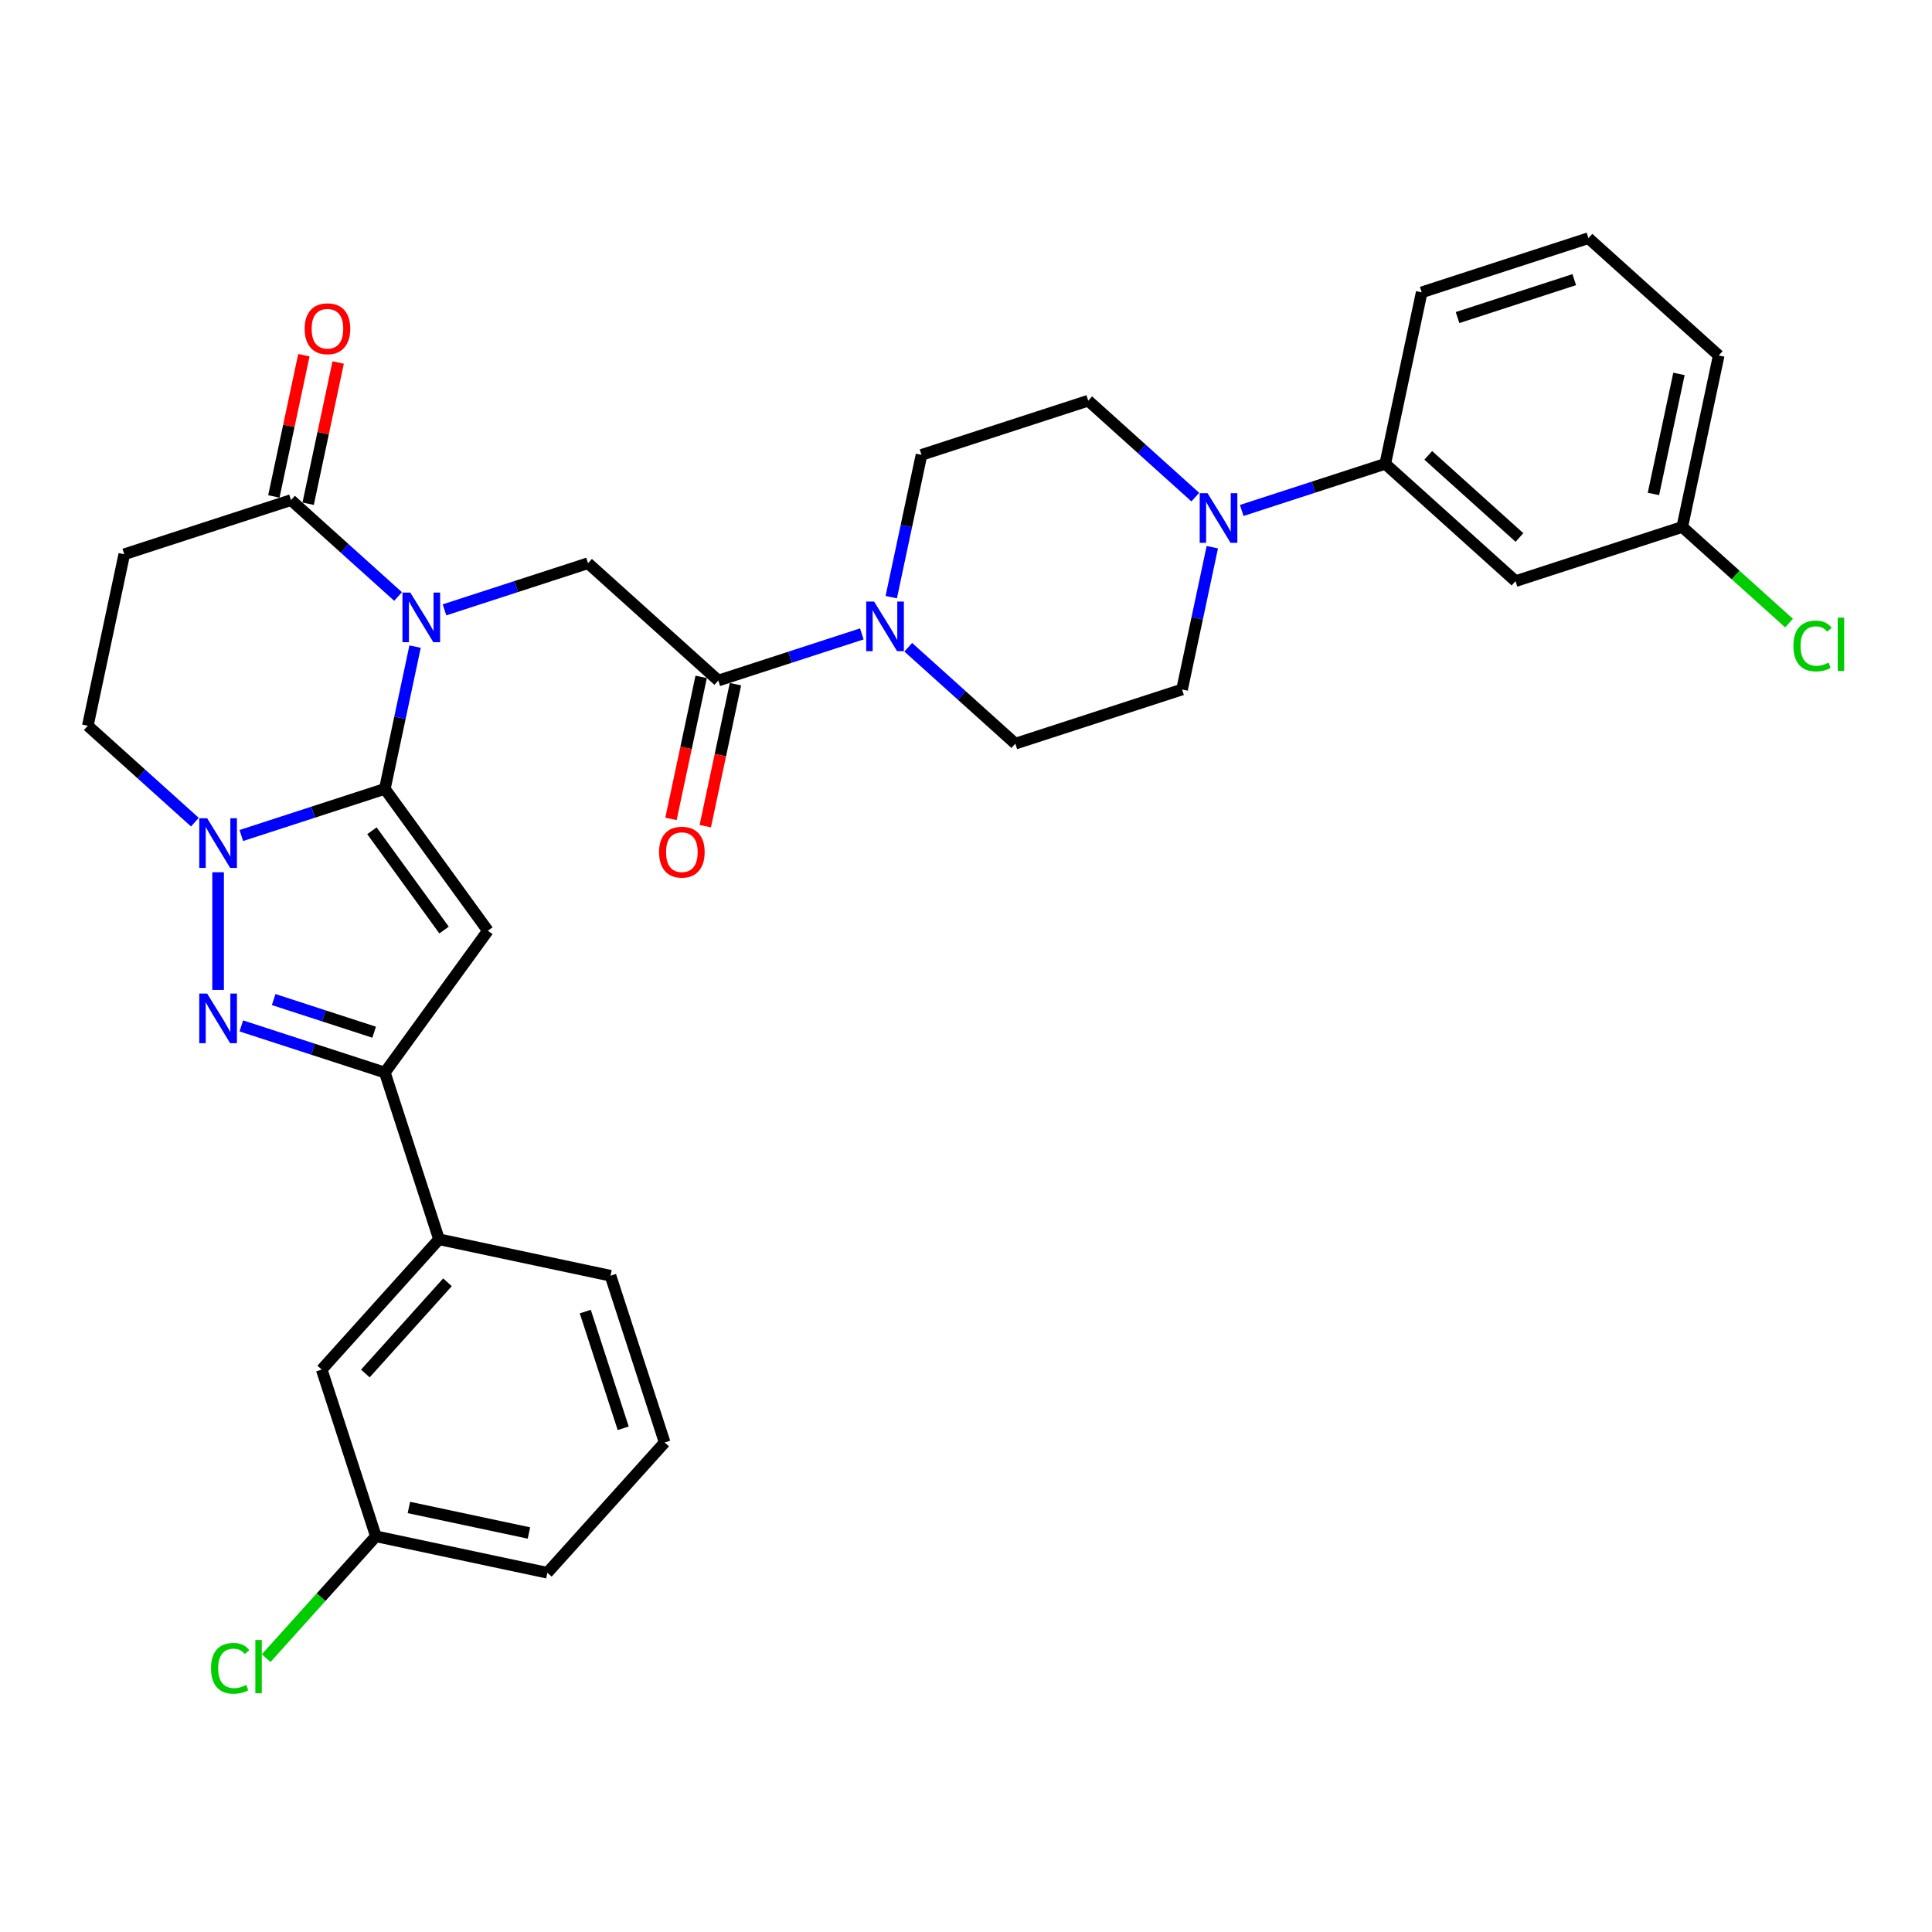 <?xml version='1.0' encoding='iso-8859-1'?>
<svg version='1.1' baseProfile='full'
              xmlns='http://www.w3.org/2000/svg'
                      xmlns:rdkit='http://www.rdkit.org/xml'
                      xmlns:xlink='http://www.w3.org/1999/xlink'
                  xml:space='preserve'
width='1000px' height='1000px' viewBox='0 0 1000 1000'>
<!-- END OF HEADER -->
<rect style='opacity:1.0;fill:#FFFFFF;stroke:none' width='1000' height='1000' x='0' y='0'> </rect>
<path class='bond-0' d='M 199.192,408.324 L 207.018,371.502' style='fill:none;fill-rule:evenodd;stroke:#000000;stroke-width:6px;stroke-linecap:butt;stroke-linejoin:miter;stroke-opacity:1' />
<path class='bond-0' d='M 207.018,371.502 L 214.845,334.681' style='fill:none;fill-rule:evenodd;stroke:#0000FF;stroke-width:6px;stroke-linecap:butt;stroke-linejoin:miter;stroke-opacity:1' />
<path class='bond-1' d='M 199.192,408.324 L 252.529,481.736' style='fill:none;fill-rule:evenodd;stroke:#000000;stroke-width:6px;stroke-linecap:butt;stroke-linejoin:miter;stroke-opacity:1' />
<path class='bond-1' d='M 192.51,430.003 L 229.846,481.392' style='fill:none;fill-rule:evenodd;stroke:#000000;stroke-width:6px;stroke-linecap:butt;stroke-linejoin:miter;stroke-opacity:1' />
<path class='bond-2' d='M 199.192,408.324 L 162.048,420.392' style='fill:none;fill-rule:evenodd;stroke:#000000;stroke-width:6px;stroke-linecap:butt;stroke-linejoin:miter;stroke-opacity:1' />
<path class='bond-2' d='M 162.048,420.392 L 124.904,432.461' style='fill:none;fill-rule:evenodd;stroke:#0000FF;stroke-width:6px;stroke-linecap:butt;stroke-linejoin:miter;stroke-opacity:1' />
<path class='bond-5' d='M 206.044,308.746 L 178.333,283.795' style='fill:none;fill-rule:evenodd;stroke:#0000FF;stroke-width:6px;stroke-linecap:butt;stroke-linejoin:miter;stroke-opacity:1' />
<path class='bond-5' d='M 178.333,283.795 L 150.623,258.844' style='fill:none;fill-rule:evenodd;stroke:#000000;stroke-width:6px;stroke-linecap:butt;stroke-linejoin:miter;stroke-opacity:1' />
<path class='bond-6' d='M 230.073,315.66 L 267.216,303.591' style='fill:none;fill-rule:evenodd;stroke:#0000FF;stroke-width:6px;stroke-linecap:butt;stroke-linejoin:miter;stroke-opacity:1' />
<path class='bond-6' d='M 267.216,303.591 L 304.36,291.522' style='fill:none;fill-rule:evenodd;stroke:#000000;stroke-width:6px;stroke-linecap:butt;stroke-linejoin:miter;stroke-opacity:1' />
<path class='bond-4' d='M 252.529,481.736 L 199.192,555.149' style='fill:none;fill-rule:evenodd;stroke:#000000;stroke-width:6px;stroke-linecap:butt;stroke-linejoin:miter;stroke-opacity:1' />
<path class='bond-3' d='M 112.89,451.483 L 112.89,512.368' style='fill:none;fill-rule:evenodd;stroke:#0000FF;stroke-width:6px;stroke-linecap:butt;stroke-linejoin:miter;stroke-opacity:1' />
<path class='bond-13' d='M 100.875,425.547 L 73.165,400.596' style='fill:none;fill-rule:evenodd;stroke:#0000FF;stroke-width:6px;stroke-linecap:butt;stroke-linejoin:miter;stroke-opacity:1' />
<path class='bond-13' d='M 73.165,400.596 L 45.455,375.646' style='fill:none;fill-rule:evenodd;stroke:#000000;stroke-width:6px;stroke-linecap:butt;stroke-linejoin:miter;stroke-opacity:1' />
<path class='bond-32' d='M 124.904,531.012 L 162.048,543.08' style='fill:none;fill-rule:evenodd;stroke:#0000FF;stroke-width:6px;stroke-linecap:butt;stroke-linejoin:miter;stroke-opacity:1' />
<path class='bond-32' d='M 162.048,543.08 L 199.192,555.149' style='fill:none;fill-rule:evenodd;stroke:#000000;stroke-width:6px;stroke-linecap:butt;stroke-linejoin:miter;stroke-opacity:1' />
<path class='bond-32' d='M 141.656,517.372 L 167.656,525.82' style='fill:none;fill-rule:evenodd;stroke:#0000FF;stroke-width:6px;stroke-linecap:butt;stroke-linejoin:miter;stroke-opacity:1' />
<path class='bond-32' d='M 167.656,525.82 L 193.657,534.268' style='fill:none;fill-rule:evenodd;stroke:#000000;stroke-width:6px;stroke-linecap:butt;stroke-linejoin:miter;stroke-opacity:1' />
<path class='bond-12' d='M 199.192,555.149 L 227.233,641.451' style='fill:none;fill-rule:evenodd;stroke:#000000;stroke-width:6px;stroke-linecap:butt;stroke-linejoin:miter;stroke-opacity:1' />
<path class='bond-20' d='M 159.499,260.731 L 167.268,224.182' style='fill:none;fill-rule:evenodd;stroke:#000000;stroke-width:6px;stroke-linecap:butt;stroke-linejoin:miter;stroke-opacity:1' />
<path class='bond-20' d='M 167.268,224.182 L 175.036,187.633' style='fill:none;fill-rule:evenodd;stroke:#FF0000;stroke-width:6px;stroke-linecap:butt;stroke-linejoin:miter;stroke-opacity:1' />
<path class='bond-20' d='M 141.747,256.958 L 149.516,220.409' style='fill:none;fill-rule:evenodd;stroke:#000000;stroke-width:6px;stroke-linecap:butt;stroke-linejoin:miter;stroke-opacity:1' />
<path class='bond-20' d='M 149.516,220.409 L 157.284,183.86' style='fill:none;fill-rule:evenodd;stroke:#FF0000;stroke-width:6px;stroke-linecap:butt;stroke-linejoin:miter;stroke-opacity:1' />
<path class='bond-33' d='M 150.623,258.844 L 64.321,286.886' style='fill:none;fill-rule:evenodd;stroke:#000000;stroke-width:6px;stroke-linecap:butt;stroke-linejoin:miter;stroke-opacity:1' />
<path class='bond-7' d='M 304.36,291.522 L 371.795,352.241' style='fill:none;fill-rule:evenodd;stroke:#000000;stroke-width:6px;stroke-linecap:butt;stroke-linejoin:miter;stroke-opacity:1' />
<path class='bond-8' d='M 371.795,352.241 L 408.939,340.172' style='fill:none;fill-rule:evenodd;stroke:#000000;stroke-width:6px;stroke-linecap:butt;stroke-linejoin:miter;stroke-opacity:1' />
<path class='bond-8' d='M 408.939,340.172 L 446.083,328.104' style='fill:none;fill-rule:evenodd;stroke:#0000FF;stroke-width:6px;stroke-linecap:butt;stroke-linejoin:miter;stroke-opacity:1' />
<path class='bond-19' d='M 362.919,350.355 L 355.108,387.103' style='fill:none;fill-rule:evenodd;stroke:#000000;stroke-width:6px;stroke-linecap:butt;stroke-linejoin:miter;stroke-opacity:1' />
<path class='bond-19' d='M 355.108,387.103 L 347.297,423.852' style='fill:none;fill-rule:evenodd;stroke:#FF0000;stroke-width:6px;stroke-linecap:butt;stroke-linejoin:miter;stroke-opacity:1' />
<path class='bond-19' d='M 380.671,354.128 L 372.86,390.876' style='fill:none;fill-rule:evenodd;stroke:#000000;stroke-width:6px;stroke-linecap:butt;stroke-linejoin:miter;stroke-opacity:1' />
<path class='bond-19' d='M 372.86,390.876 L 365.049,427.625' style='fill:none;fill-rule:evenodd;stroke:#FF0000;stroke-width:6px;stroke-linecap:butt;stroke-linejoin:miter;stroke-opacity:1' />
<path class='bond-15' d='M 470.112,335.018 L 497.822,359.968' style='fill:none;fill-rule:evenodd;stroke:#0000FF;stroke-width:6px;stroke-linecap:butt;stroke-linejoin:miter;stroke-opacity:1' />
<path class='bond-15' d='M 497.822,359.968 L 525.533,384.919' style='fill:none;fill-rule:evenodd;stroke:#000000;stroke-width:6px;stroke-linecap:butt;stroke-linejoin:miter;stroke-opacity:1' />
<path class='bond-16' d='M 461.311,309.082 L 469.137,272.261' style='fill:none;fill-rule:evenodd;stroke:#0000FF;stroke-width:6px;stroke-linecap:butt;stroke-linejoin:miter;stroke-opacity:1' />
<path class='bond-16' d='M 469.137,272.261 L 476.964,235.44' style='fill:none;fill-rule:evenodd;stroke:#000000;stroke-width:6px;stroke-linecap:butt;stroke-linejoin:miter;stroke-opacity:1' />
<path class='bond-9' d='M 618.687,257.3 L 590.976,232.349' style='fill:none;fill-rule:evenodd;stroke:#0000FF;stroke-width:6px;stroke-linecap:butt;stroke-linejoin:miter;stroke-opacity:1' />
<path class='bond-9' d='M 590.976,232.349 L 563.266,207.399' style='fill:none;fill-rule:evenodd;stroke:#000000;stroke-width:6px;stroke-linecap:butt;stroke-linejoin:miter;stroke-opacity:1' />
<path class='bond-11' d='M 642.715,264.214 L 679.859,252.145' style='fill:none;fill-rule:evenodd;stroke:#0000FF;stroke-width:6px;stroke-linecap:butt;stroke-linejoin:miter;stroke-opacity:1' />
<path class='bond-11' d='M 679.859,252.145 L 717.003,240.076' style='fill:none;fill-rule:evenodd;stroke:#000000;stroke-width:6px;stroke-linecap:butt;stroke-linejoin:miter;stroke-opacity:1' />
<path class='bond-35' d='M 627.488,283.235 L 619.661,320.057' style='fill:none;fill-rule:evenodd;stroke:#0000FF;stroke-width:6px;stroke-linecap:butt;stroke-linejoin:miter;stroke-opacity:1' />
<path class='bond-35' d='M 619.661,320.057 L 611.834,356.878' style='fill:none;fill-rule:evenodd;stroke:#000000;stroke-width:6px;stroke-linecap:butt;stroke-linejoin:miter;stroke-opacity:1' />
<path class='bond-10' d='M 64.321,286.886 L 45.455,375.646' style='fill:none;fill-rule:evenodd;stroke:#000000;stroke-width:6px;stroke-linecap:butt;stroke-linejoin:miter;stroke-opacity:1' />
<path class='bond-14' d='M 717.003,240.076 L 784.438,300.796' style='fill:none;fill-rule:evenodd;stroke:#000000;stroke-width:6px;stroke-linecap:butt;stroke-linejoin:miter;stroke-opacity:1' />
<path class='bond-14' d='M 739.262,235.697 L 786.467,278.201' style='fill:none;fill-rule:evenodd;stroke:#000000;stroke-width:6px;stroke-linecap:butt;stroke-linejoin:miter;stroke-opacity:1' />
<path class='bond-26' d='M 717.003,240.076 L 735.869,151.316' style='fill:none;fill-rule:evenodd;stroke:#000000;stroke-width:6px;stroke-linecap:butt;stroke-linejoin:miter;stroke-opacity:1' />
<path class='bond-21' d='M 227.233,641.451 L 166.514,708.886' style='fill:none;fill-rule:evenodd;stroke:#000000;stroke-width:6px;stroke-linecap:butt;stroke-linejoin:miter;stroke-opacity:1' />
<path class='bond-21' d='M 231.612,663.71 L 189.109,710.915' style='fill:none;fill-rule:evenodd;stroke:#000000;stroke-width:6px;stroke-linecap:butt;stroke-linejoin:miter;stroke-opacity:1' />
<path class='bond-27' d='M 227.233,641.451 L 315.993,660.317' style='fill:none;fill-rule:evenodd;stroke:#000000;stroke-width:6px;stroke-linecap:butt;stroke-linejoin:miter;stroke-opacity:1' />
<path class='bond-22' d='M 784.438,300.796 L 870.74,272.754' style='fill:none;fill-rule:evenodd;stroke:#000000;stroke-width:6px;stroke-linecap:butt;stroke-linejoin:miter;stroke-opacity:1' />
<path class='bond-18' d='M 525.533,384.919 L 611.834,356.878' style='fill:none;fill-rule:evenodd;stroke:#000000;stroke-width:6px;stroke-linecap:butt;stroke-linejoin:miter;stroke-opacity:1' />
<path class='bond-17' d='M 476.964,235.44 L 563.266,207.399' style='fill:none;fill-rule:evenodd;stroke:#000000;stroke-width:6px;stroke-linecap:butt;stroke-linejoin:miter;stroke-opacity:1' />
<path class='bond-23' d='M 166.514,708.886 L 194.555,795.188' style='fill:none;fill-rule:evenodd;stroke:#000000;stroke-width:6px;stroke-linecap:butt;stroke-linejoin:miter;stroke-opacity:1' />
<path class='bond-24' d='M 870.74,272.754 L 898.369,297.631' style='fill:none;fill-rule:evenodd;stroke:#000000;stroke-width:6px;stroke-linecap:butt;stroke-linejoin:miter;stroke-opacity:1' />
<path class='bond-24' d='M 898.369,297.631 L 925.998,322.508' style='fill:none;fill-rule:evenodd;stroke:#00CC00;stroke-width:6px;stroke-linecap:butt;stroke-linejoin:miter;stroke-opacity:1' />
<path class='bond-36' d='M 870.74,272.754 L 889.607,183.994' style='fill:none;fill-rule:evenodd;stroke:#000000;stroke-width:6px;stroke-linecap:butt;stroke-linejoin:miter;stroke-opacity:1' />
<path class='bond-36' d='M 855.818,255.667 L 869.025,193.535' style='fill:none;fill-rule:evenodd;stroke:#000000;stroke-width:6px;stroke-linecap:butt;stroke-linejoin:miter;stroke-opacity:1' />
<path class='bond-25' d='M 194.555,795.188 L 166.165,826.719' style='fill:none;fill-rule:evenodd;stroke:#000000;stroke-width:6px;stroke-linecap:butt;stroke-linejoin:miter;stroke-opacity:1' />
<path class='bond-25' d='M 166.165,826.719 L 137.774,858.25' style='fill:none;fill-rule:evenodd;stroke:#00CC00;stroke-width:6px;stroke-linecap:butt;stroke-linejoin:miter;stroke-opacity:1' />
<path class='bond-34' d='M 194.555,795.188 L 283.315,814.055' style='fill:none;fill-rule:evenodd;stroke:#000000;stroke-width:6px;stroke-linecap:butt;stroke-linejoin:miter;stroke-opacity:1' />
<path class='bond-34' d='M 211.642,780.266 L 273.775,793.473' style='fill:none;fill-rule:evenodd;stroke:#000000;stroke-width:6px;stroke-linecap:butt;stroke-linejoin:miter;stroke-opacity:1' />
<path class='bond-29' d='M 735.869,151.316 L 822.171,123.275' style='fill:none;fill-rule:evenodd;stroke:#000000;stroke-width:6px;stroke-linecap:butt;stroke-linejoin:miter;stroke-opacity:1' />
<path class='bond-29' d='M 754.423,164.37 L 814.834,144.742' style='fill:none;fill-rule:evenodd;stroke:#000000;stroke-width:6px;stroke-linecap:butt;stroke-linejoin:miter;stroke-opacity:1' />
<path class='bond-28' d='M 315.993,660.317 L 344.034,746.619' style='fill:none;fill-rule:evenodd;stroke:#000000;stroke-width:6px;stroke-linecap:butt;stroke-linejoin:miter;stroke-opacity:1' />
<path class='bond-28' d='M 302.939,678.871 L 322.568,739.282' style='fill:none;fill-rule:evenodd;stroke:#000000;stroke-width:6px;stroke-linecap:butt;stroke-linejoin:miter;stroke-opacity:1' />
<path class='bond-31' d='M 344.034,746.619 L 283.315,814.055' style='fill:none;fill-rule:evenodd;stroke:#000000;stroke-width:6px;stroke-linecap:butt;stroke-linejoin:miter;stroke-opacity:1' />
<path class='bond-30' d='M 822.171,123.275 L 889.607,183.994' style='fill:none;fill-rule:evenodd;stroke:#000000;stroke-width:6px;stroke-linecap:butt;stroke-linejoin:miter;stroke-opacity:1' />
<path  class='atom-1' d='M 212.378 306.714
L 220.799 320.326
Q 221.634 321.669, 222.977 324.101
Q 224.32 326.532, 224.392 326.678
L 224.392 306.714
L 227.804 306.714
L 227.804 332.413
L 224.283 332.413
L 215.245 317.531
Q 214.193 315.788, 213.067 313.792
Q 211.978 311.796, 211.652 311.179
L 211.652 332.413
L 208.312 332.413
L 208.312 306.714
L 212.378 306.714
' fill='#0000FF'/>
<path  class='atom-3' d='M 107.209 423.515
L 115.63 437.127
Q 116.465 438.47, 117.808 440.902
Q 119.151 443.334, 119.224 443.479
L 119.224 423.515
L 122.636 423.515
L 122.636 449.214
L 119.115 449.214
L 110.077 434.332
Q 109.024 432.59, 107.899 430.593
Q 106.81 428.597, 106.483 427.98
L 106.483 449.214
L 103.144 449.214
L 103.144 423.515
L 107.209 423.515
' fill='#0000FF'/>
<path  class='atom-4' d='M 107.209 514.259
L 115.63 527.87
Q 116.465 529.213, 117.808 531.645
Q 119.151 534.077, 119.224 534.222
L 119.224 514.259
L 122.636 514.259
L 122.636 539.957
L 119.115 539.957
L 110.077 525.075
Q 109.024 523.333, 107.899 521.337
Q 106.81 519.34, 106.483 518.723
L 106.483 539.957
L 103.144 539.957
L 103.144 514.259
L 107.209 514.259
' fill='#0000FF'/>
<path  class='atom-9' d='M 452.417 311.351
L 460.838 324.962
Q 461.673 326.305, 463.016 328.737
Q 464.359 331.169, 464.431 331.314
L 464.431 311.351
L 467.843 311.351
L 467.843 337.049
L 464.322 337.049
L 455.284 322.167
Q 454.232 320.425, 453.106 318.429
Q 452.018 316.432, 451.691 315.815
L 451.691 337.049
L 448.352 337.049
L 448.352 311.351
L 452.417 311.351
' fill='#0000FF'/>
<path  class='atom-10' d='M 625.021 255.268
L 633.441 268.88
Q 634.276 270.223, 635.619 272.655
Q 636.962 275.087, 637.035 275.232
L 637.035 255.268
L 640.447 255.268
L 640.447 280.967
L 636.926 280.967
L 627.888 266.085
Q 626.835 264.343, 625.71 262.346
Q 624.621 260.35, 624.295 259.733
L 624.295 280.967
L 620.955 280.967
L 620.955 255.268
L 625.021 255.268
' fill='#0000FF'/>
<path  class='atom-20' d='M 341.132 441.074
Q 341.132 434.903, 344.181 431.455
Q 347.23 428.007, 352.929 428.007
Q 358.628 428.007, 361.677 431.455
Q 364.725 434.903, 364.725 441.074
Q 364.725 447.317, 361.64 450.874
Q 358.555 454.395, 352.929 454.395
Q 347.267 454.395, 344.181 450.874
Q 341.132 447.353, 341.132 441.074
M 352.929 451.491
Q 356.849 451.491, 358.954 448.878
Q 361.096 446.228, 361.096 441.074
Q 361.096 436.029, 358.954 433.488
Q 356.849 430.911, 352.929 430.911
Q 349.009 430.911, 346.867 433.452
Q 344.762 435.992, 344.762 441.074
Q 344.762 446.264, 346.867 448.878
Q 349.009 451.491, 352.929 451.491
' fill='#FF0000'/>
<path  class='atom-21' d='M 157.693 170.157
Q 157.693 163.986, 160.742 160.538
Q 163.791 157.09, 169.49 157.09
Q 175.188 157.09, 178.237 160.538
Q 181.286 163.986, 181.286 170.157
Q 181.286 176.4, 178.201 179.957
Q 175.116 183.478, 169.49 183.478
Q 163.827 183.478, 160.742 179.957
Q 157.693 176.436, 157.693 170.157
M 169.49 180.574
Q 173.41 180.574, 175.515 177.961
Q 177.656 175.311, 177.656 170.157
Q 177.656 165.111, 175.515 162.571
Q 173.41 159.993, 169.49 159.993
Q 165.569 159.993, 163.428 162.534
Q 161.323 165.075, 161.323 170.157
Q 161.323 175.347, 163.428 177.961
Q 165.569 180.574, 169.49 180.574
' fill='#FF0000'/>
<path  class='atom-25' d='M 928.266 334.363
Q 928.266 327.974, 931.243 324.635
Q 934.255 321.259, 939.954 321.259
Q 945.253 321.259, 948.085 324.998
L 945.689 326.958
Q 943.62 324.236, 939.954 324.236
Q 936.07 324.236, 934.001 326.849
Q 931.969 329.426, 931.969 334.363
Q 931.969 339.444, 934.074 342.058
Q 936.215 344.671, 940.353 344.671
Q 943.184 344.671, 946.487 342.965
L 947.504 345.687
Q 946.161 346.559, 944.128 347.067
Q 942.095 347.575, 939.845 347.575
Q 934.255 347.575, 931.243 344.163
Q 928.266 340.751, 928.266 334.363
' fill='#00CC00'/>
<path  class='atom-25' d='M 951.206 319.699
L 954.545 319.699
L 954.545 347.248
L 951.206 347.248
L 951.206 319.699
' fill='#00CC00'/>
<path  class='atom-26' d='M 109.226 863.513
Q 109.226 857.124, 112.203 853.785
Q 115.216 850.409, 120.914 850.409
Q 126.214 850.409, 129.045 854.148
L 126.649 856.108
Q 124.58 853.386, 120.914 853.386
Q 117.03 853.386, 114.961 855.999
Q 112.929 858.576, 112.929 863.513
Q 112.929 868.594, 115.034 871.208
Q 117.176 873.821, 121.313 873.821
Q 124.145 873.821, 127.448 872.115
L 128.464 874.837
Q 127.121 875.709, 125.088 876.217
Q 123.056 876.725, 120.805 876.725
Q 115.216 876.725, 112.203 873.313
Q 109.226 869.901, 109.226 863.513
' fill='#00CC00'/>
<path  class='atom-26' d='M 132.166 848.849
L 135.506 848.849
L 135.506 876.398
L 132.166 876.398
L 132.166 848.849
' fill='#00CC00'/>
</svg>
